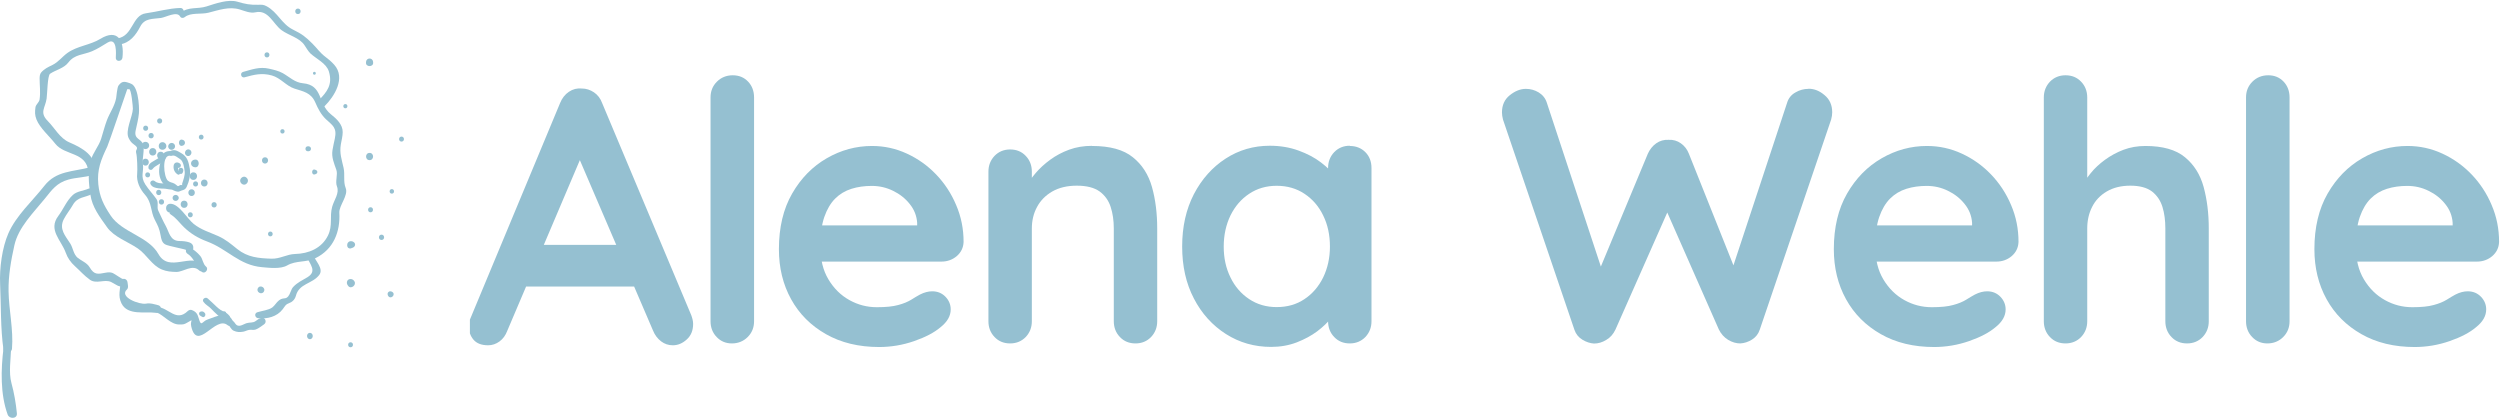 <svg width="814" height="136" viewBox="0 0 814 136" fill="none" xmlns="http://www.w3.org/2000/svg">
<g clip-path="url(#clip0_105_75)">
<g clip-path="url(#clip1_105_75)">
<path d="M190.646 47.794L165.172 107.699C164.605 109.211 163.773 110.345 162.639 111.176C161.505 112.008 160.258 112.424 158.935 112.424C156.819 112.424 155.231 111.819 154.211 110.647C153.191 109.476 152.661 108.002 152.661 106.301C152.661 105.583 152.775 104.865 153.002 104.071L182.368 33.545C183.011 31.957 183.956 30.748 185.241 29.879C186.526 29.009 187.924 28.669 189.436 28.82C190.835 28.82 192.157 29.236 193.405 30.068C194.614 30.899 195.521 32.071 196.05 33.545L225.077 102.635C225.455 103.655 225.682 104.6 225.682 105.469C225.682 107.586 225.002 109.287 223.603 110.534C222.242 111.781 220.731 112.424 219.068 112.424C217.669 112.424 216.384 112.008 215.25 111.139C214.116 110.269 213.209 109.098 212.605 107.586L187.244 48.512L190.646 47.794ZM168.838 93.299L175.339 79.731H207.162L209.392 93.299H168.838Z" fill="#95C0D1"/>
<path d="M245.524 104.6C245.524 106.641 244.844 108.342 243.446 109.74C242.085 111.101 240.346 111.819 238.305 111.819C236.34 111.819 234.677 111.139 233.354 109.74C232.031 108.38 231.351 106.641 231.351 104.6V31.731C231.351 29.69 232.031 27.989 233.43 26.591C234.79 25.23 236.529 24.512 238.57 24.512C240.611 24.512 242.274 25.192 243.597 26.591C244.882 27.951 245.524 29.69 245.524 31.731V104.6Z" fill="#95C0D1"/>
<path d="M286.305 112.991C279.616 112.991 273.833 111.592 268.92 108.795C264.006 105.998 260.227 102.219 257.581 97.419C254.935 92.619 253.613 87.214 253.613 81.129C253.613 74.061 255.049 68.014 257.921 63.025C260.794 58.036 264.535 54.219 269.184 51.535C273.833 48.852 278.746 47.529 283.924 47.529C287.931 47.529 291.71 48.361 295.301 50.024C298.891 51.687 302.028 53.916 304.787 56.789C307.546 59.661 309.739 62.987 311.326 66.767C312.951 70.546 313.745 74.553 313.745 78.786C313.669 80.676 312.913 82.187 311.515 83.397C310.116 84.569 308.453 85.173 306.564 85.173H261.512L257.959 73.381H301.235L298.627 75.724V72.55C298.476 70.282 297.682 68.241 296.208 66.427C294.772 64.613 292.957 63.176 290.765 62.118C288.611 61.06 286.305 60.531 283.849 60.531C281.505 60.531 279.276 60.833 277.235 61.476C275.194 62.118 273.417 63.176 271.943 64.65C270.431 66.162 269.26 68.165 268.391 70.66C267.521 73.192 267.105 76.367 267.105 80.222C267.105 84.455 267.975 88.046 269.751 90.994C271.528 93.942 273.795 96.172 276.592 97.721C279.389 99.271 282.337 100.027 285.512 100.027C288.422 100.027 290.728 99.8 292.466 99.309C294.205 98.855 295.603 98.25 296.661 97.608C297.72 96.928 298.702 96.361 299.534 95.907C300.932 95.189 302.293 94.849 303.54 94.849C305.279 94.849 306.715 95.454 307.849 96.625C308.983 97.797 309.55 99.195 309.55 100.745C309.55 102.861 308.453 104.789 306.261 106.528C304.22 108.266 301.348 109.778 297.644 111.063C293.94 112.348 290.123 112.991 286.192 112.991H286.305Z" fill="#95C0D1"/>
<path d="M355.584 47.529C361.405 47.529 365.827 48.739 368.85 51.195C371.874 53.614 373.953 56.865 375.087 60.909C376.22 64.953 376.787 69.45 376.787 74.402V104.6C376.787 106.641 376.107 108.342 374.784 109.74C373.461 111.101 371.761 111.819 369.72 111.819C367.679 111.819 365.978 111.139 364.655 109.74C363.332 108.38 362.652 106.641 362.652 104.6V74.402C362.652 71.794 362.312 69.45 361.631 67.372C360.951 65.293 359.779 63.63 358.041 62.345C356.302 61.098 353.846 60.455 350.595 60.455C347.458 60.455 344.813 61.098 342.62 62.345C340.466 63.592 338.803 65.255 337.669 67.372C336.535 69.45 335.968 71.794 335.968 74.402V104.6C335.968 106.641 335.288 108.342 333.965 109.74C332.642 111.101 330.942 111.819 328.901 111.819C326.86 111.819 325.159 111.139 323.836 109.74C322.513 108.38 321.833 106.641 321.833 104.6V55.882C321.833 53.841 322.513 52.14 323.836 50.742C325.159 49.381 326.86 48.663 328.901 48.663C330.942 48.663 332.642 49.343 333.965 50.742C335.288 52.102 335.968 53.841 335.968 55.882V60.947L334.192 60.606C334.91 59.283 335.931 57.847 337.253 56.298C338.576 54.748 340.164 53.312 341.978 51.989C343.792 50.666 345.833 49.57 348.101 48.739C350.368 47.907 352.863 47.491 355.546 47.491L355.584 47.529Z" fill="#95C0D1"/>
<path d="M439.49 47.529C441.531 47.529 443.231 48.209 444.554 49.532C445.877 50.855 446.557 52.594 446.557 54.71V104.6C446.557 106.641 445.877 108.342 444.554 109.74C443.231 111.101 441.531 111.819 439.49 111.819C437.449 111.819 435.748 111.139 434.425 109.74C433.102 108.38 432.422 106.641 432.422 104.6V98.817L435.03 99.876C435.03 100.896 434.463 102.143 433.367 103.58C432.271 105.016 430.759 106.452 428.869 107.888C426.979 109.287 424.75 110.496 422.217 111.479C419.647 112.461 416.888 112.953 413.902 112.953C408.46 112.953 403.546 111.554 399.162 108.757C394.778 105.961 391.263 102.106 388.731 97.192C386.161 92.279 384.913 86.647 384.913 80.26C384.913 73.797 386.198 68.128 388.731 63.214C391.301 58.301 394.74 54.446 399.049 51.649C403.357 48.852 408.157 47.453 413.449 47.453C416.813 47.453 419.95 47.983 422.746 49.003C425.581 50.024 428.038 51.309 430.116 52.896C432.195 54.483 433.82 56.071 434.954 57.658C436.088 59.283 436.655 60.644 436.655 61.74L432.422 63.29V54.672C432.422 52.632 433.102 50.931 434.425 49.532C435.748 48.172 437.449 47.453 439.49 47.453V47.529ZM415.679 99.989C419.156 99.989 422.179 99.12 424.75 97.381C427.357 95.642 429.361 93.299 430.835 90.313C432.271 87.328 433.027 84.002 433.027 80.298C433.027 76.518 432.309 73.154 430.835 70.168C429.398 67.183 427.357 64.839 424.75 63.101C422.142 61.362 419.118 60.493 415.679 60.493C412.315 60.493 409.329 61.362 406.721 63.101C404.113 64.839 402.11 67.183 400.636 70.168C399.2 73.154 398.444 76.518 398.444 80.298C398.444 84.002 399.162 87.328 400.636 90.313C402.072 93.299 404.113 95.642 406.721 97.381C409.329 99.12 412.315 99.989 415.679 99.989Z" fill="#95C0D1"/>
<path d="M588.894 28.896C590.709 28.896 592.447 29.576 594.072 30.975C595.735 32.335 596.567 34.225 596.567 36.569C596.567 37.287 596.453 38.08 596.227 38.912L572.983 107.321C572.529 108.72 571.66 109.816 570.45 110.572C569.241 111.328 567.956 111.743 566.633 111.819C565.31 111.819 563.987 111.441 562.665 110.647C561.379 109.854 560.359 108.72 559.641 107.246L542.179 67.636L543.238 68.354L526.003 107.283C525.285 108.795 524.302 109.929 522.979 110.685C521.694 111.479 520.372 111.857 519.011 111.857C517.764 111.781 516.479 111.365 515.231 110.609C513.984 109.854 513.115 108.795 512.624 107.359L489.379 38.95C489.153 38.08 489.039 37.287 489.039 36.606C489.039 34.263 489.871 32.373 491.572 31.013C493.272 29.652 495.011 28.934 496.825 28.934C498.337 28.934 499.698 29.312 501.02 30.105C502.305 30.899 503.213 32.033 503.666 33.507L522.413 90.351L519.805 90.238L536.548 50.024C537.19 48.625 538.098 47.491 539.269 46.66C540.441 45.828 541.802 45.45 543.276 45.526C544.787 45.45 546.11 45.828 547.282 46.66C548.453 47.491 549.323 48.587 549.89 50.024L565.235 88.461L563.345 89.633L581.865 33.507C582.318 31.995 583.225 30.861 584.586 30.105C585.909 29.312 587.345 28.934 588.819 28.934L588.894 28.896Z" fill="#95C0D1"/>
<path d="M629.789 112.991C623.099 112.991 617.316 111.592 612.403 108.795C607.49 105.998 603.71 102.219 601.064 97.419C598.419 92.619 597.096 87.214 597.096 81.129C597.096 74.061 598.532 68.014 601.405 63.025C604.277 58.036 608.019 54.219 612.668 51.535C617.316 48.852 622.23 47.529 627.408 47.529C631.414 47.529 635.194 48.361 638.784 50.024C642.375 51.687 645.512 53.916 648.271 56.789C651.03 59.661 653.222 62.987 654.809 66.767C656.435 70.546 657.228 74.553 657.228 78.786C657.153 80.676 656.397 82.187 654.998 83.397C653.6 84.569 651.937 85.173 650.047 85.173H604.995L601.442 73.381H644.718L642.11 75.724V72.55C641.959 70.282 641.165 68.241 639.691 66.427C638.255 64.613 636.441 63.176 634.249 62.118C632.094 61.06 629.789 60.531 627.332 60.531C624.989 60.531 622.759 60.833 620.718 61.476C618.677 62.118 616.901 63.176 615.427 64.65C613.915 66.162 612.743 68.165 611.874 70.66C611.005 73.192 610.589 76.367 610.589 80.222C610.589 84.455 611.458 88.046 613.235 90.994C615.011 93.942 617.279 96.172 620.075 97.721C622.872 99.271 625.82 100.027 628.995 100.027C631.905 100.027 634.211 99.8 635.949 99.309C637.688 98.855 639.086 98.25 640.145 97.608C641.203 96.928 642.186 96.361 643.017 95.907C644.416 95.189 645.776 94.849 647.024 94.849C648.762 94.849 650.198 95.454 651.332 96.625C652.466 97.797 653.033 99.195 653.033 100.745C653.033 102.861 651.937 104.789 649.745 106.528C647.704 108.266 644.831 109.778 641.127 111.063C637.424 112.348 633.606 112.991 629.675 112.991H629.789Z" fill="#95C0D1"/>
<path d="M698.501 47.529C704.17 47.529 708.479 48.739 711.427 51.195C714.375 53.614 716.416 56.865 717.512 60.909C718.608 64.953 719.175 69.45 719.175 74.402V104.6C719.175 106.641 718.495 108.342 717.172 109.74C715.849 111.101 714.148 111.819 712.107 111.819C710.066 111.819 708.365 111.139 707.043 109.74C705.72 108.38 705.039 106.641 705.039 104.6V74.402C705.039 71.794 704.737 69.45 704.095 67.372C703.452 65.293 702.318 63.63 700.693 62.345C699.03 61.098 696.687 60.455 693.625 60.455C690.639 60.455 688.069 61.098 685.953 62.345C683.836 63.592 682.249 65.255 681.191 67.372C680.132 69.45 679.603 71.794 679.603 74.402V104.6C679.603 106.641 678.923 108.342 677.6 109.74C676.277 111.101 674.576 111.819 672.535 111.819C670.495 111.819 668.794 111.139 667.471 109.74C666.148 108.38 665.468 106.641 665.468 104.6V31.731C665.468 29.69 666.148 27.989 667.471 26.591C668.794 25.23 670.495 24.512 672.535 24.512C674.576 24.512 676.277 25.192 677.6 26.591C678.923 27.951 679.603 29.69 679.603 31.731V60.984L677.827 60.644C678.545 59.321 679.528 57.885 680.775 56.335C682.022 54.786 683.572 53.35 685.386 52.027C687.2 50.704 689.203 49.608 691.395 48.776C693.587 47.945 696.006 47.529 698.576 47.529H698.501Z" fill="#95C0D1"/>
<path d="M745.48 104.6C745.48 106.641 744.8 108.342 743.402 109.74C742.041 111.101 740.302 111.819 738.261 111.819C736.296 111.819 734.633 111.139 733.31 109.74C731.987 108.38 731.307 106.641 731.307 104.6V31.731C731.307 29.69 731.987 27.989 733.386 26.591C734.746 25.23 736.485 24.512 738.526 24.512C740.567 24.512 742.23 25.192 743.553 26.591C744.838 27.951 745.48 29.69 745.48 31.731V104.6Z" fill="#95C0D1"/>
<path d="M786.261 112.991C779.572 112.991 773.789 111.592 768.875 108.795C763.962 105.998 760.183 102.219 757.537 97.419C754.891 92.619 753.568 87.214 753.568 81.129C753.568 74.061 755.005 68.014 757.877 63.025C760.749 58.036 764.491 54.219 769.14 51.535C773.789 48.852 778.702 47.529 783.88 47.529C787.886 47.529 791.666 48.361 795.257 50.024C798.847 51.687 801.984 53.916 804.743 56.789C807.502 59.661 809.694 62.987 811.282 66.767C812.907 70.546 813.701 74.553 813.701 78.786C813.625 80.676 812.869 82.187 811.471 83.397C810.072 84.569 808.409 85.173 806.52 85.173H761.468L757.915 73.381H801.19L798.583 75.724V72.55C798.431 70.282 797.638 68.241 796.164 66.427C794.727 64.613 792.913 63.176 790.721 62.118C788.567 61.06 786.261 60.531 783.805 60.531C781.461 60.531 779.231 60.833 777.19 61.476C775.149 62.118 773.373 63.176 771.899 64.65C770.387 66.162 769.216 68.165 768.346 70.66C767.477 73.192 767.061 76.367 767.061 80.222C767.061 84.455 767.931 88.046 769.707 90.994C771.483 93.942 773.751 96.172 776.548 97.721C779.345 99.271 782.293 100.027 785.468 100.027C788.378 100.027 790.683 99.8 792.422 99.309C794.16 98.855 795.559 98.25 796.617 97.608C797.675 96.928 798.658 96.361 799.49 95.907C800.888 95.189 802.249 94.849 803.496 94.849C805.235 94.849 806.671 95.454 807.805 96.625C808.938 97.797 809.505 99.195 809.505 100.745C809.505 102.861 808.409 104.789 806.217 106.528C804.176 108.266 801.304 109.778 797.6 111.063C793.896 112.348 790.079 112.991 786.148 112.991H786.261Z" fill="#95C0D1"/>
</g>
<path d="M79.624 25.17C82.769 24.309 85.214 23.659 88.493 24.565C91.373 25.361 93.154 27.957 95.846 28.838C98.754 29.792 101.254 30.111 102.669 33.377C103.546 35.404 104.528 37.311 106.141 38.837C108.227 40.809 109.8 41.499 109.017 45.157C108.75 46.405 108.463 47.608 108.259 48.873C107.879 51.206 108.764 53.141 109.518 55.319C110.061 56.883 109.066 59.085 109.713 60.707C110.59 62.912 108.771 65.108 108.16 67.307C107.245 70.594 108.414 73.379 106.776 76.708C104.732 80.862 100.464 82.595 96.084 82.697C93.412 82.761 91.199 84.316 88.406 84.227C84.247 84.096 80.645 83.801 77.262 81.095C75.174 79.423 73.519 77.975 71.031 76.861C68.183 75.588 65.52 74.87 63.024 72.869C60.979 71.233 58.266 66.326 55.467 66.345C53.602 66.356 53.602 69.221 55.467 69.232C54.482 69.227 56.452 70.435 56.605 70.569C57.806 71.621 58.795 72.905 59.939 74.015C62.123 76.131 64.605 77.57 67.434 78.629C74.119 81.127 77.874 86.358 85.325 86.995C87.678 87.194 91.358 87.671 93.521 86.415C96.4 84.745 99.719 85.532 102.739 84.047C108.626 81.152 110.832 75.433 110.486 69.253C110.356 66.925 113.512 63.606 112.555 61.222C111.706 59.113 112.366 56.912 111.874 54.669C111.279 51.955 110.475 49.907 110.991 46.929C111.23 45.563 111.555 44.44 111.581 43.046C111.631 40.531 109.53 38.634 107.756 37.222C103.359 33.716 105.278 27.7 98.606 27.104C95.997 26.872 94.238 25.041 92.084 23.827C90.717 23.055 89.07 22.696 87.557 22.356C84.501 21.664 82.025 22.628 79.14 23.417C78.011 23.727 78.491 25.48 79.624 25.17Z" fill="#95C0D1"/>
<path d="M58.735 54.337C58.752 54.307 58.771 54.28 58.79 54.25C59.026 53.877 58.85 53.429 58.514 53.197C57.65 52.606 56.619 52.879 56.521 54.036C56.422 55.184 56.87 56.183 57.858 56.803C58.397 57.141 58.877 56.408 58.501 55.967C58.177 55.587 58.011 55.498 57.986 54.963C57.975 54.806 57.971 54.649 57.977 54.49C57.977 54.549 57.215 54.367 57.922 54.605L57.462 54.25C57.479 54.28 57.498 54.307 57.515 54.337C57.805 54.793 58.446 54.793 58.735 54.337Z" fill="#95C0D1"/>
<path d="M59.414 56.352C59.567 56.075 59.626 55.93 59.675 55.612C59.871 54.309 57.916 54.309 58.114 55.612C58.162 55.93 58.22 56.075 58.374 56.352C58.591 56.743 59.196 56.743 59.414 56.352Z" fill="#95C0D1"/>
<path d="M55.901 49.262C54.855 49.007 53.21 49.426 52.853 50.608C52.278 52.518 51.574 54.793 51.881 56.806C52.176 58.759 53.15 60.238 54.912 61.166C55.648 61.554 57.645 62.783 58.473 62.307C59.332 61.815 60.217 62.044 60.778 60.835C61.567 59.137 62.132 56.817 61.798 54.945C61.38 52.611 61.043 51.015 58.931 49.808C57.529 49.008 56.837 48.528 55.29 49.237C54.453 49.619 55.056 51.055 55.92 50.727C56.892 50.361 57.83 51.314 58.632 51.802C59.731 52.469 59.999 54.697 60.133 55.82C60.285 57.082 59.695 58.568 59.316 59.758C59.142 60.304 59.638 60.332 59.144 60.253C58.942 60.219 58.715 60.204 58.535 60.331C57.692 60.936 57.834 60.395 56.854 59.82C56.098 59.377 55.426 59.466 54.666 58.827C53.299 57.673 52.552 50.236 55.504 50.701C56.433 50.849 56.854 49.493 55.901 49.262Z" fill="#95C0D1"/>
<path d="M56.14 60.459C54.494 59.092 51.998 60.344 50.404 58.984C49.68 58.365 48.53 59.145 49.048 60.03C49.6 60.975 50.584 61.172 51.605 61.316C52.189 61.397 52.77 61.414 53.36 61.42C54.135 61.429 54.859 61.681 55.625 61.7C56.223 61.715 56.639 60.871 56.14 60.459Z" fill="#95C0D1"/>
<path d="M52.853 50.614C51.915 51.276 50.987 51.922 49.973 52.465C49.086 52.942 48.146 53.639 48.347 54.753C48.441 55.288 49.279 55.529 49.625 55.092C50.151 54.424 50.637 54.114 51.378 53.689C52.284 53.174 53.324 52.537 53.848 51.608C54.188 51.011 53.477 50.175 52.853 50.614Z" fill="#95C0D1"/>
<path d="M28.827 61.425C27.251 62.136 25.096 62.236 23.751 63.456C21.671 65.341 20.674 68.062 18.993 70.298C15.566 74.861 19.956 78.187 21.398 82.266C22.013 84.001 23.034 85.444 24.383 86.656C26.022 88.127 27.497 89.842 29.305 91.104C31.402 92.567 34.086 90.814 36.174 91.82C37.959 92.679 38.598 93.689 40.654 93.129C40.152 92.745 39.649 92.361 39.148 91.979C39.281 94.222 38.263 96.138 39.545 98.768C41.542 102.855 47.331 101.359 50.748 101.86C52.358 102.097 53.108 99.738 51.438 99.356C50.05 99.037 49.046 98.588 47.55 98.863C45.359 99.262 38.679 96.68 41.321 94.264C41.94 93.698 41.597 92.624 41.527 91.979C41.446 91.208 40.831 90.629 40.02 90.831C39.738 90.903 37.34 89.171 36.718 88.902C36.003 88.594 35.2 88.645 34.436 88.785C31.9 89.252 30.703 89.625 29.167 87.002C28.32 85.559 26.559 84.969 25.313 83.957C23.904 82.815 23.781 80.72 22.881 79.301C21.245 76.724 19.125 74.553 20.788 71.347C21.606 69.766 22.838 68.27 23.732 66.703C25.273 64.006 27.718 64.384 29.865 63.2C31.047 62.55 30.011 60.891 28.827 61.425Z" fill="#95C0D1"/>
<path d="M50.973 101.707C53.35 102.635 55.546 105.636 58.303 105.651C59.912 105.661 59.95 105.646 61.34 104.833C63.225 103.73 61.822 104.377 62.265 106.277C64.243 114.791 70.134 102.614 74.082 105.867C74.831 106.483 76.318 105.931 75.898 104.812C74.404 100.825 70.527 103.051 67.552 104.042C65.816 104.623 65.529 106.631 64.712 103.67C64.303 102.191 63.85 101.5 62.448 100.943C62.004 100.767 61.44 100.982 61.117 101.294C57.337 104.963 54.935 100.163 51.211 99.948C50.13 99.887 50.096 101.364 50.973 101.707Z" fill="#95C0D1"/>
<path d="M74.236 105.596C74.83 106.186 75.24 107.279 76.029 107.655C77.101 108.168 78.049 108.202 79.202 107.996C79.892 107.869 80.499 107.491 81.203 107.4C81.861 107.317 82.623 107.527 83.26 107.29C84.301 106.906 85.031 106.218 85.953 105.626C87.035 104.932 86.356 103.128 85.063 103.51C84.31 103.733 83.786 104.13 83.156 104.59C82.396 105.146 81.281 104.945 80.38 105.199C79.117 105.556 77.644 106.921 76.57 105.308C76.163 104.698 75.789 104.334 75.082 104.142C74.242 103.915 73.616 104.979 74.236 105.596Z" fill="#95C0D1"/>
<path d="M84.069 103.611C87.023 103.917 90.178 103.123 92.029 100.71C92.976 99.475 92.842 99.189 94.484 98.535C95.367 98.185 96.1 97.296 96.327 96.377C97.347 92.241 101.666 92.5 103.943 89.526C105.507 87.481 102.627 84.944 102.084 83.155C101.681 81.823 99.565 82.411 100.006 83.726C100.775 86.02 103.408 88.251 100.096 90.267C98.379 91.311 96.863 91.937 95.465 93.438C95.115 93.815 94.894 94.316 94.714 94.794C93.398 98.299 92.649 96.406 90.858 97.78C90.002 98.438 89.489 99.478 88.661 100.106C87.528 100.965 85.2 101.226 83.805 101.661C82.683 102.007 82.984 103.497 84.069 103.611Z" fill="#95C0D1"/>
<path d="M42.008 27.003C40.309 26.399 39.595 26.496 38.556 27.905C38.159 28.442 37.842 31.836 37.821 31.944C37.305 34.641 35.76 36.64 34.818 39.127C34.067 41.106 33.577 43.158 32.934 45.176C32.138 47.672 30.251 49.715 29.551 52.226C28.541 55.842 28.876 59.632 29.413 63.308C30.031 67.535 32.475 70.591 34.852 73.976C37.083 77.153 41.681 78.726 44.805 80.854C47.815 82.902 49.381 86.379 52.704 87.754C54.256 88.397 55.794 88.518 57.441 88.541C59.697 88.569 62.64 85.929 64.841 88.042C65.885 89.042 67.394 87.52 66.42 86.461C62.256 81.939 55.155 89.023 51.575 82.705C48.286 76.901 39.733 75.746 36.032 70.186C33.757 66.767 32.429 64.123 32.011 60.008C31.533 55.28 32.912 51.927 34.924 47.748C35.497 46.557 41.457 28.822 41.503 28.833C42.708 29.094 43.154 27.411 42.008 27.003Z" fill="#95C0D1"/>
<path d="M41.998 29.03C42.771 28.794 43.276 34.908 43.263 35.42C43.203 37.939 40.614 42.626 41.934 45.054C42.427 45.959 42.726 46.413 43.588 47.022C45.655 48.477 43.906 48.454 44.35 49.882C44.664 50.893 44.795 55.368 44.662 56.544C44.371 59.099 45.553 61.538 47.227 63.428C49.515 66.015 48.961 68.772 50.413 71.578C51.383 73.448 51.898 74.375 52.301 76.662C52.493 77.749 52.677 78.893 53.723 79.54C54.721 80.158 60.667 81.153 60.563 81.406C60.377 81.864 60.688 82.397 61.064 82.637C63.519 84.205 63.613 86.885 65.788 88.553C66.775 89.307 68.059 87.63 67.114 86.832C66.005 85.896 66.072 84.362 65.192 83.32C64.275 82.233 63.346 81.514 62.163 80.758C62.291 81.253 62.422 81.75 62.552 82.246C63.101 80.988 63.284 79.449 61.616 78.908C60.555 78.562 59.532 78.484 58.422 78.475C55.353 78.45 55.079 75.54 53.95 73.526C53.042 71.907 52.34 70.241 51.54 68.594C50.971 67.425 51.76 65.95 50.926 64.778C49.78 63.165 48.411 61.746 47.329 60.078C45.608 57.419 46.885 55.933 46.533 53.467C46.238 51.389 47.134 49.131 46.608 47.1C46.084 45.071 43.52 45.483 44.173 42.465C44.581 40.574 45.052 38.8 45.235 36.867C45.419 34.951 45.044 26.092 41.514 27.277C40.413 27.648 40.869 29.375 41.998 29.03Z" fill="#95C0D1"/>
<path d="M72.397 102.152C72.479 102.354 72.564 102.551 72.658 102.747C72.959 103.37 73.833 102.91 73.712 102.305C73.683 102.14 73.647 101.98 73.602 101.819C73.398 101.025 72.102 101.416 72.397 102.152Z" fill="#95C0D1"/>
<path d="M72.617 102.946C72.624 102.97 72.633 102.995 72.643 103.02C72.753 103.335 73.108 103.623 73.462 103.485C73.494 103.473 73.524 103.46 73.558 103.449C74.044 103.258 74.188 102.622 73.704 102.322C73.7 102.32 73.694 102.32 73.691 102.32C73.24 101.953 72.384 102.276 72.617 102.946Z" fill="#95C0D1"/>
<path d="M66.687 101.915C66.294 101.448 65.918 101.282 65.324 101.461C64.696 101.651 64.671 102.401 65.153 102.757C65.352 102.901 65.558 102.98 65.757 103.122C66.515 103.661 67.213 102.539 66.687 101.915Z" fill="#95C0D1"/>
<path d="M30.842 56.049C31.527 50.771 26.903 48.21 22.601 46.361C19.454 45.007 17.9 41.773 15.562 39.413C12.778 36.604 14.721 35.169 15.18 32.117C15.398 30.668 15.447 24.581 16.32 24C18.259 22.709 20.776 22.277 22.274 20.326C24.341 17.637 27.141 17.879 29.957 16.687C31.756 15.925 33.333 14.895 34.997 13.881C38.21 11.924 37.758 17.646 37.709 18.781C37.646 20.203 39.713 20.129 39.87 18.781C40.54 13.028 38.216 9.271 32.684 12.65C29.288 14.728 25.161 14.929 21.926 17.26C20.258 18.463 19.047 20.184 17.077 21.156C15.655 21.858 14.469 22.374 13.421 23.577C12.966 24.099 12.899 24.897 12.899 25.562C12.899 27.883 13.238 30.042 12.884 32.406C12.741 33.361 11.674 33.995 11.547 34.933C11.343 36.444 11.315 37.474 11.878 38.906C12.966 41.667 16.166 44.443 17.971 46.767C21.114 50.809 28.229 49.29 28.794 56.049C28.908 57.389 30.674 57.342 30.842 56.049Z" fill="#95C0D1"/>
<path d="M38.84 14.498C42.243 14.025 44.177 11.522 45.682 8.626C47.114 5.867 49.73 6.225 52.404 5.85C54.011 5.623 57.638 3.519 58.642 5.362C58.966 5.958 59.709 5.945 60.176 5.561C62.063 4.01 65.492 4.727 67.805 4.152C71.195 3.311 74.601 2.021 78.103 3.095C79.675 3.577 81.47 4.387 83.153 4.012C87.415 3.057 88.858 7.741 91.676 9.825C94.013 11.552 97.62 12.289 99.201 14.806C99.618 15.468 100.502 16.879 101.077 17.41C103 19.186 106.285 20.618 107.086 23.288C108.363 27.534 106.512 29.901 103.8 32.638C102.576 33.874 104.471 35.767 105.706 34.544C108.805 31.473 112.703 25.38 108.804 21.06C107.932 20.094 106.975 19.266 105.927 18.488C104.227 17.225 103.251 15.729 101.763 14.243C99.465 11.943 98.363 11.106 95.377 9.632C91.704 7.819 90.418 3.984 86.848 2.055C85.791 1.484 85.29 1.52 84.1 1.556C81.449 1.633 79.805 1.306 77.33 0.565C74.284 -0.349 70.104 1.185 67.239 2.095C64.234 3.048 61.337 2.079 58.794 4.179C59.306 4.247 59.817 4.311 60.327 4.377C60.091 3.944 59.854 3.511 59.616 3.078C59.455 2.785 59.109 2.588 58.776 2.596C55.034 2.679 51.214 3.827 47.504 4.33C42.959 4.944 43.385 11.677 38.288 12.498C36.959 12.713 37.541 14.68 38.84 14.498Z" fill="#95C0D1"/>
<path d="M62.381 63.816C63.786 63.816 63.786 61.638 62.381 61.638C60.976 61.638 60.976 63.816 62.381 63.816Z" fill="#95C0D1"/>
<path d="M66.517 60.717C67.966 60.717 67.966 58.473 66.517 58.473C65.069 58.473 65.069 60.717 66.517 60.717Z" fill="#95C0D1"/>
<path d="M63.385 54.442C63.425 54.446 63.465 54.453 63.503 54.457C65.106 54.656 65.106 51.768 63.503 51.967C63.465 51.97 63.425 51.978 63.385 51.982C61.804 52.18 61.804 54.245 63.385 54.442Z" fill="#95C0D1"/>
<path d="M60.702 50.634C61.878 51.425 63.049 49.511 61.825 48.792C60.628 48.092 59.59 49.885 60.702 50.634Z" fill="#95C0D1"/>
<path d="M59.248 47.487C59.248 47.487 59.252 47.485 59.256 47.485C60.555 47.313 60.555 45.636 59.256 45.464H59.248C57.945 45.29 57.945 47.661 59.248 47.487Z" fill="#95C0D1"/>
<path d="M56.963 47.358C56.961 47.35 56.959 47.343 56.957 47.337C56.863 46.978 56.56 46.673 56.199 46.579C56.191 46.577 56.184 46.575 56.178 46.573C55.096 46.291 54.283 47.645 55.085 48.451C55.889 49.253 57.245 48.44 56.963 47.358Z" fill="#95C0D1"/>
<path d="M49.734 50.641C51.296 50.641 51.296 48.219 49.734 48.219C48.172 48.219 48.172 50.641 49.734 50.641Z" fill="#95C0D1"/>
<path d="M47.37 53.918C48.813 53.918 48.813 51.678 47.37 51.678C45.927 51.678 45.927 53.918 47.37 53.918Z" fill="#95C0D1"/>
<path d="M48.079 57.759C49.142 57.759 49.142 56.112 48.079 56.112C47.017 56.112 47.017 57.759 48.079 57.759Z" fill="#95C0D1"/>
<path d="M51.684 63.532C52.798 63.532 52.798 61.803 51.684 61.803C50.57 61.803 50.57 63.532 51.684 63.532Z" fill="#95C0D1"/>
<path d="M52.571 66.62C53.705 66.62 53.705 64.861 52.571 64.861C51.436 64.861 51.436 66.62 52.571 66.62Z" fill="#95C0D1"/>
<path d="M56.628 65.052C56.638 65.061 56.647 65.073 56.658 65.082C57.471 65.924 58.773 64.623 57.938 63.8C57.92 63.779 57.899 63.76 57.88 63.741C57.267 63.134 56.191 63.573 56.191 64.441C56.191 65.309 57.267 65.746 57.88 65.141C57.899 65.12 57.92 65.101 57.938 65.082C58.773 64.258 57.471 62.958 56.658 63.8C56.647 63.809 56.638 63.821 56.628 63.83C56.297 64.172 56.297 64.708 56.628 65.052Z" fill="#95C0D1"/>
<path d="M59.958 67.676C61.463 67.676 61.463 65.343 59.958 65.343C58.452 65.343 58.452 67.676 59.958 67.676Z" fill="#95C0D1"/>
<path d="M61.967 70.76C63.03 70.76 63.03 69.113 61.967 69.113C60.904 69.113 60.904 70.76 61.967 70.76Z" fill="#95C0D1"/>
<path d="M65.513 45.437C66.538 45.437 66.538 43.849 65.513 43.849C64.488 43.849 64.488 45.437 65.513 45.437Z" fill="#95C0D1"/>
<path d="M62.971 58.579C64.558 58.579 64.558 56.118 62.971 56.118C61.385 56.118 61.385 58.579 62.971 58.579Z" fill="#95C0D1"/>
<path d="M63.681 60.732C64.766 60.732 64.766 59.047 63.681 59.047C62.595 59.047 62.595 60.732 63.681 60.732Z" fill="#95C0D1"/>
<path d="M69.709 67.561C70.838 67.561 70.838 65.81 69.709 65.81C68.58 65.81 68.58 67.561 69.709 67.561Z" fill="#95C0D1"/>
<path d="M49.202 45.053C50.34 45.053 50.34 43.287 49.202 43.287C48.063 43.287 48.063 45.053 49.202 45.053Z" fill="#95C0D1"/>
<path d="M52.594 46.335C52.578 46.339 52.563 46.342 52.548 46.346C51.881 46.535 51.593 47.172 51.712 47.819C51.716 47.836 51.718 47.853 51.722 47.87C51.924 48.971 53.492 49.043 54.002 48.167C54.555 47.227 53.651 46.036 52.594 46.335Z" fill="#95C0D1"/>
<path d="M52.319 51.801C53.862 51.801 53.862 49.407 52.319 49.407C50.776 49.407 50.776 51.801 52.319 51.801Z" fill="#95C0D1"/>
<path d="M47.429 42.589C48.515 42.589 48.515 40.904 47.429 40.904C46.344 40.904 46.344 42.589 47.429 42.589Z" fill="#95C0D1"/>
<path d="M51.98 40.232C53.076 40.232 53.076 38.534 51.98 38.534C50.883 38.534 50.883 40.232 51.98 40.232Z" fill="#95C0D1"/>
<path d="M46.443 48.163C46.464 48.182 46.483 48.197 46.502 48.214C47.271 48.895 48.565 48.464 48.565 47.361C48.565 46.257 47.271 45.829 46.502 46.506C46.483 46.523 46.464 46.542 46.443 46.557C46.001 46.947 46.001 47.772 46.443 48.163Z" fill="#95C0D1"/>
<path d="M29.351 54.457C23.719 55.97 18.337 55.52 14.415 60.533C10.529 65.501 5.275 70.145 2.722 75.991C0.68 80.669 -0.197 87.349 0.037 92.457C0.366 99.658 0.139 106.729 1.132 113.909C1.363 115.588 3.785 115.012 3.906 113.535C4.409 107.389 2.896 101.033 2.787 94.845C2.696 89.796 3.581 84.788 4.687 79.849C5.998 73.984 10.883 69.272 14.574 64.708C16.96 61.756 18.454 59.536 22.299 58.464C24.835 57.757 27.513 57.808 30.049 56.991C31.652 56.473 30.996 54.016 29.351 54.457Z" fill="#95C0D1"/>
<path d="M120.332 52.141C121.853 52.141 121.853 49.785 120.332 49.785C118.812 49.785 118.812 52.141 120.332 52.141Z" fill="#95C0D1"/>
<path d="M100.476 47.635C100.398 47.627 100.319 47.623 100.241 47.631C99.194 47.642 99.194 49.244 100.241 49.255C100.319 49.259 100.398 49.259 100.476 49.252C101.518 49.178 101.518 47.707 100.476 47.635Z" fill="#95C0D1"/>
<path d="M91.966 43.486C92.891 43.486 92.891 42.053 91.966 42.053C91.041 42.053 91.041 43.486 91.966 43.486Z" fill="#95C0D1"/>
<path d="M86.293 53.249C87.613 53.249 87.613 51.203 86.293 51.203C84.973 51.203 84.973 53.249 86.293 53.249Z" fill="#95C0D1"/>
<path d="M120.646 69.128C121.713 69.128 121.713 67.473 120.646 67.473C119.58 67.473 119.58 69.128 120.646 69.128Z" fill="#95C0D1"/>
<path d="M127.581 63.052C128.538 63.052 128.538 61.567 127.581 61.567C126.624 61.567 126.624 63.052 127.581 63.052Z" fill="#95C0D1"/>
<path d="M115.014 79.961C115.016 79.976 115.018 79.993 115.018 80.006C114.696 80.252 114.375 80.498 114.051 80.744C113.915 80.708 113.781 80.67 113.645 80.632C113.822 80.734 114.012 80.787 114.216 80.787C114.585 80.77 114.849 80.708 115.152 80.489C115.77 80.044 115.78 79.248 115.152 78.805C114.641 78.446 113.892 78.386 113.418 78.862C113.28 78.998 113.14 79.214 113.087 79.405C113.041 79.726 113.036 79.779 113.07 79.564C113.036 79.694 113.026 79.829 113.041 79.961C113.113 81.249 114.889 81.213 115.014 79.961Z" fill="#95C0D1"/>
<path d="M130.733 46.106C131.787 46.106 131.787 44.474 130.733 44.474C129.68 44.474 129.68 46.106 130.733 46.106Z" fill="#95C0D1"/>
<path d="M102.576 56.767C102.727 56.714 102.884 56.671 103.016 56.582C103.444 56.298 103.444 55.718 103.016 55.434C102.884 55.345 102.727 55.303 102.576 55.249C101.314 54.81 101.314 57.206 102.576 56.767Z" fill="#95C0D1"/>
<path d="M112.452 35.262C113.339 35.262 113.339 33.887 112.452 33.887C111.565 33.887 111.565 35.262 112.452 35.262Z" fill="#95C0D1"/>
<path d="M121.496 20.391C121.49 20.314 121.485 20.236 121.477 20.157C121.358 18.684 119.306 18.684 119.187 20.157C119.181 20.236 119.175 20.314 119.17 20.391C119.051 21.891 121.615 21.891 121.496 20.391Z" fill="#95C0D1"/>
<path d="M102.367 24.331C102.976 24.331 102.976 23.386 102.367 23.386C101.758 23.386 101.758 24.331 102.367 24.331Z" fill="#95C0D1"/>
<path d="M86.922 18.7C87.995 18.7 87.995 17.038 86.922 17.038C85.85 17.038 85.85 18.7 86.922 18.7Z" fill="#95C0D1"/>
<path d="M97.007 4.587C98.171 4.587 98.171 2.785 97.007 2.785C95.844 2.785 95.844 4.587 97.007 4.587Z" fill="#95C0D1"/>
<path d="M88.025 76.962C89.035 76.962 89.035 75.396 88.025 75.396C87.015 75.396 87.015 76.962 88.025 76.962Z" fill="#95C0D1"/>
<path d="M85.871 95.016C86.708 93.771 84.74 92.527 83.985 93.815C83.272 95.033 85.107 96.15 85.871 95.016Z" fill="#95C0D1"/>
<path d="M1.14 113.373C0.293 120.345 0.064 128.307 2.496 134.995C3.048 136.51 5.678 136.414 5.501 134.589C5.177 131.3 4.599 127.904 3.721 124.715C2.787 121.323 3.519 116.869 3.611 113.373C3.655 111.741 1.327 111.837 1.14 113.373Z" fill="#95C0D1"/>
<path d="M80.111 59.931C80.117 59.927 80.121 59.923 80.126 59.919C80.932 59.335 80.932 58.325 80.126 57.741C80.121 57.737 80.117 57.733 80.111 57.73C79.306 57.143 78.194 57.936 78.194 58.83C78.194 59.725 79.306 60.517 80.111 59.931Z" fill="#95C0D1"/>
<path d="M124.225 78.136C125.345 78.136 125.345 76.4 124.225 76.4C123.106 76.4 123.106 78.136 124.225 78.136Z" fill="#95C0D1"/>
<path d="M115.391 91.599C115.359 91.552 115.329 91.505 115.299 91.457C114.741 90.606 113.199 90.61 112.971 91.762C112.859 92.325 113.058 92.694 113.402 93.135C114.291 94.273 116.17 92.791 115.391 91.599Z" fill="#95C0D1"/>
<path d="M127.705 95.03C127.577 94.947 127.435 94.913 127.291 94.877C126.654 94.707 126.062 95.299 126.232 95.936C126.27 96.08 126.304 96.222 126.387 96.349C127.24 97.674 129.031 95.885 127.705 95.03Z" fill="#95C0D1"/>
<path d="M101.761 109.81C101.871 109.534 101.861 109.298 101.767 109.02C101.479 108.165 100.326 108.165 100.036 109.02C99.944 109.298 99.934 109.534 100.044 109.81C100.379 110.654 101.426 110.654 101.761 109.81Z" fill="#95C0D1"/>
<path d="M114.14 113.07C115.193 113.07 115.193 111.438 114.14 111.438C113.087 111.438 113.087 113.07 114.14 113.07Z" fill="#95C0D1"/>
<path d="M74.672 102.787C74.105 102.089 73.333 101.654 72.516 101.293C71.571 100.875 70.642 100.005 69.907 99.279C69.171 98.549 68.397 97.897 67.643 97.189C66.928 96.522 65.621 97.416 66.236 98.275C66.93 99.245 67.896 99.653 68.702 100.485C70.141 101.974 71.569 103.426 73.443 104.383C74.511 104.928 75.391 103.672 74.672 102.787Z" fill="#95C0D1"/>
</g>
<defs>
<clipPath id="clip0_105_75">
<rect width="814" height="136" fill="white"/>
</clipPath>
<clipPath id="clip1_105_75">
<rect width="670" height="91" fill="white" transform="translate(153 23)"/>
</clipPath>
</defs>
</svg>
